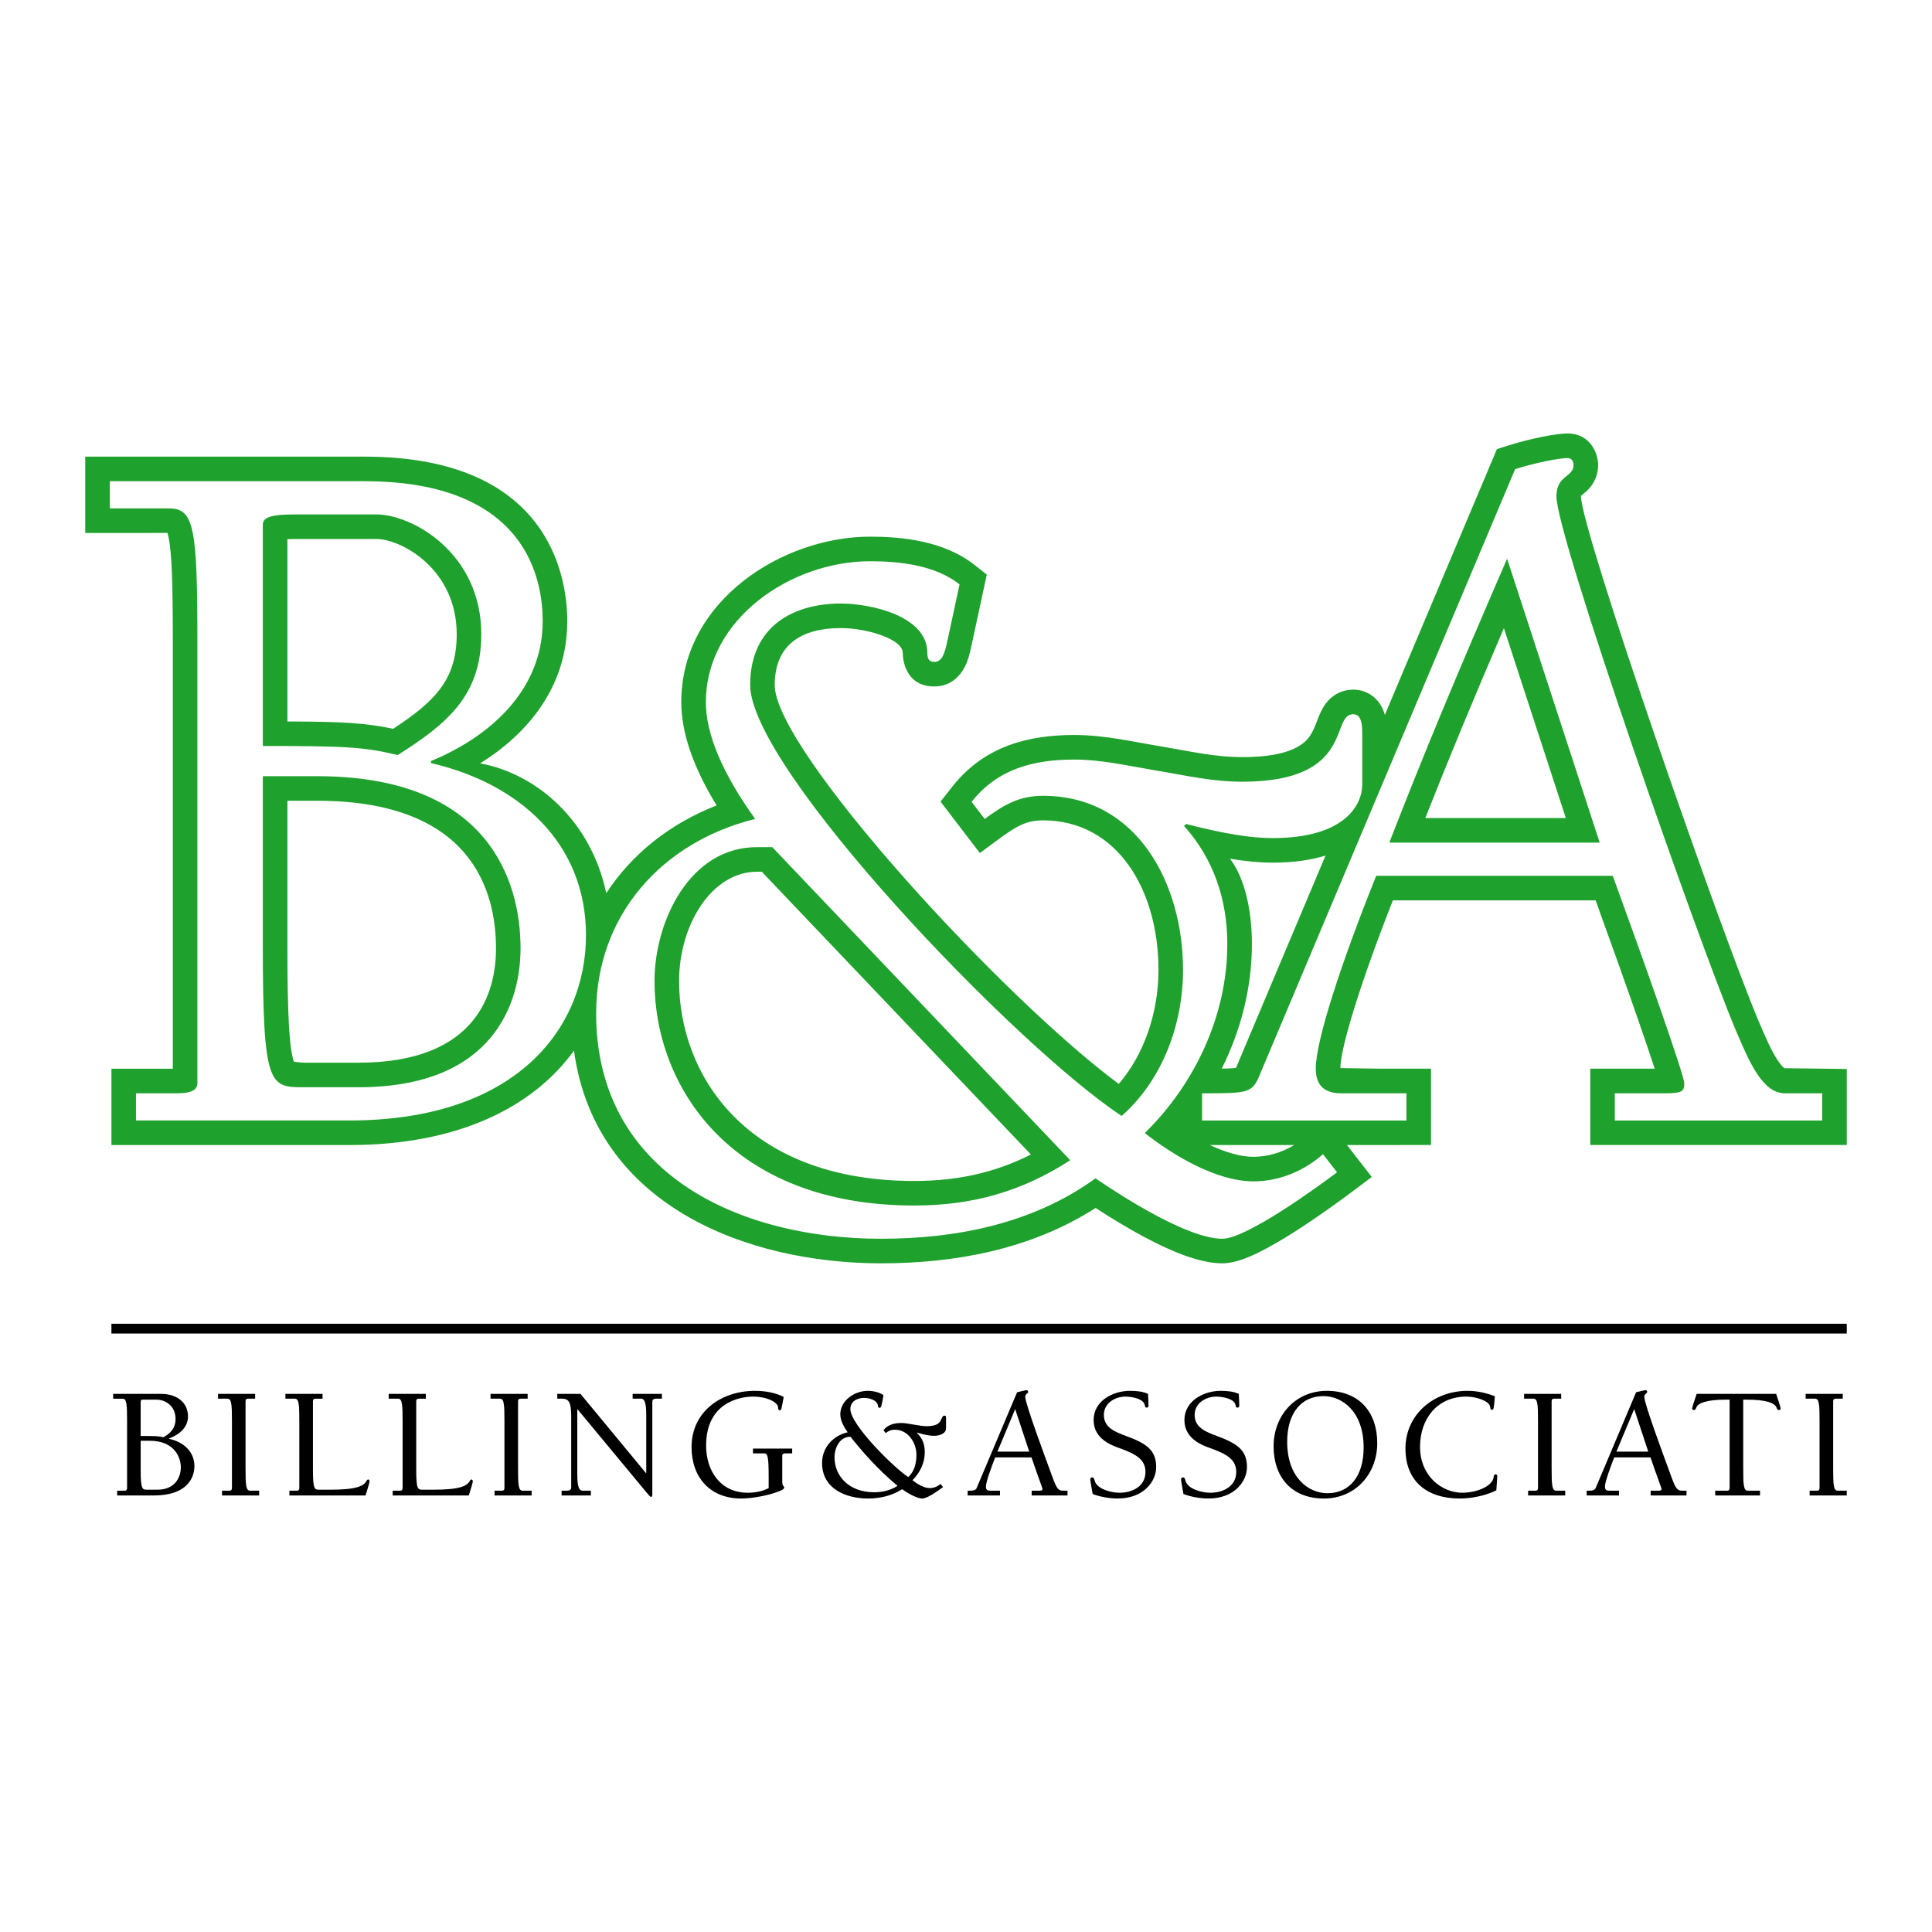<?xml version="1.0" encoding="utf-8"?>
<!-- Generator: Adobe Illustrator 12.0.0, SVG Export Plug-In . SVG Version: 6.00 Build 51448)  -->
<!DOCTYPE svg PUBLIC "-//W3C//DTD SVG 1.1//EN" "http://www.w3.org/Graphics/SVG/1.1/DTD/svg11.dtd">
<svg  version="1.1" id="Calque_1" xmlns:x="http://ns.adobe.com/Extensibility/1.0/" xmlns:i="http://ns.adobe.com/AdobeIllustrator/10.0/" xmlns:graph="http://ns.adobe.com/Graphs/1.0/"
	 xmlns="http://www.w3.org/2000/svg" xmlns:xlink="http://www.w3.org/1999/xlink" xmlns:a="http://ns.adobe.com/AdobeSVGViewerExtensions/3.0/"
	 width="192.756" height="192.756" viewBox="0 0 192.756 192.756"
	 style="overflow:visible;enable-background:new 0 0 192.756 192.756;" xml:space="preserve">
<g>
	<polygon style="fill-rule:evenodd;clip-rule:evenodd;fill:#FFFFFF;" points="0,0 192.756,0 192.756,192.756 0,192.756 0,0 	"/>
	<path style="fill-rule:evenodd;clip-rule:evenodd;" d="M16.301,143.394c-0.495-0.112-0.782-0.128-2.267-0.128v-3.336
		c0-0.287,0.08-0.287,0.319-0.287h1.261c0.782,0,1.899,0.526,1.899,1.931C17.514,142.451,17.035,142.994,16.301,143.394
		L16.301,143.394L16.301,143.394z M12.678,148.469c0,0.144-0.064,0.255-0.24,0.255h-0.75v0.479h3.671
		c3.144,0,4.038-1.611,4.038-2.936c0-1.485-1.166-2.442-2.538-2.714v-0.031c0.973-0.367,1.899-1.07,1.899-2.203
		c0-1.372-1.085-2.25-2.681-2.25H11.29v0.479h0.942c0.415,0,0.447,0.606,0.447,2.25V148.469L12.678,148.469L12.678,148.469z
		 M14.913,143.744c2.618,0,3.128,1.804,3.128,2.634c0,1.021-0.574,2.25-2.346,2.25h-1.005c-0.479,0-0.655,0-0.655-1.979v-2.904
		H14.913L14.913,143.744z"/>
	<path style="fill-rule:evenodd;clip-rule:evenodd;" d="M24.499,139.803c0-0.145,0.064-0.256,0.239-0.256h0.718v-0.479h-3.703v0.479
		h0.941c0.416,0,0.447,0.606,0.447,2.25v6.672c0,0.144-0.064,0.255-0.24,0.255h-0.75v0.479h3.703v-0.479h-0.91
		c-0.414,0-0.446-0.606-0.446-2.25V139.803L24.499,139.803z"/>
	<path style="fill-rule:evenodd;clip-rule:evenodd;" d="M32.179,139.068h-3.704v0.479h0.942c0.415,0,0.446,0.606,0.446,2.25v6.672
		c0,0.144-0.063,0.255-0.239,0.255h-0.75v0.479h7.597c0.191-0.639,0.399-1.276,0.399-1.42c0-0.079-0.063-0.176-0.127-0.176
		c-0.112,0-0.144,0.097-0.191,0.176c-0.271,0.447-0.894,0.846-3.607,0.846h-1.069c-0.479,0-0.654,0-0.654-1.979v-6.846
		c0-0.145,0.064-0.256,0.24-0.256h0.718V139.068L32.179,139.068z"/>
	<path style="fill-rule:evenodd;clip-rule:evenodd;" d="M42.483,139.068H38.78v0.479h0.941c0.415,0,0.447,0.606,0.447,2.25v6.672
		c0,0.144-0.064,0.255-0.24,0.255h-0.75v0.479h7.597c0.192-0.639,0.399-1.276,0.399-1.42c0-0.079-0.064-0.176-0.128-0.176
		c-0.111,0-0.144,0.097-0.191,0.176c-0.271,0.447-0.894,0.846-3.607,0.846H42.18c-0.479,0-0.654,0-0.654-1.979v-6.846
		c0-0.145,0.063-0.256,0.239-0.256h0.718V139.068L42.483,139.068z"/>
	<path style="fill-rule:evenodd;clip-rule:evenodd;" d="M51.687,139.803c0-0.145,0.064-0.256,0.239-0.256h0.718v-0.479h-3.703v0.479
		h0.941c0.415,0,0.447,0.606,0.447,2.25v6.672c0,0.144-0.064,0.255-0.24,0.255h-0.75v0.479h3.702v-0.479h-0.909
		c-0.415,0-0.447-0.606-0.447-2.25V139.803L51.687,139.803z"/>
	<path style="fill-rule:evenodd;clip-rule:evenodd;" d="M57.914,139.068H55.6v0.479h0.495c0.75,0,0.894,0.543,0.894,1.836v7.021
		c0,0.239-0.176,0.319-0.367,0.319h-0.59v0.479h2.921v-0.479h-0.846c-0.479,0-0.51-0.941-0.51-1.676v-6.432h0.032l6.911,8.331
		l0.191,0.223c0.112,0.129,0.176,0.177,0.224,0.177c0.112,0,0.127-0.112,0.127-0.256v-9.225c0-0.24,0.176-0.319,0.368-0.319h0.59
		v-0.479h-2.921v0.479h0.846c0.479,0,0.511,0.94,0.511,1.676v5.745h-0.032L57.914,139.068L57.914,139.068z"/>
	<path style="fill-rule:evenodd;clip-rule:evenodd;" d="M78.047,145.212c0-0.143,0.111-0.207,0.288-0.207h0.702v-0.479h-3.911v0.479
		h1.149c0.335,0,0.415,0.432,0.415,2.379v1.085c-0.606,0.319-1.34,0.463-2.075,0.463c-2.713,0-4.165-2.154-4.165-4.708
		c0-4.31,3.399-4.885,4.66-4.885c1.612,0,2.522,0.671,2.522,1.069c0,0.288,0.096,0.288,0.191,0.288c0.128,0,0.144-0.08,0.367-1.324
		c-0.83-0.433-1.883-0.607-2.873-0.607c-3.335,0-6.32,2.043-6.32,5.618c0,3.017,1.851,5.124,4.947,5.124
		c1.181,0,3.017-0.352,4.038-0.831c0.159-0.08,0.256-0.159,0.256-0.255c0-0.176-0.192-0.128-0.192-0.591V145.212L78.047,145.212z"/>
	<path style="fill-rule:evenodd;clip-rule:evenodd;" d="M94.385,141.51c0-0.159,0-0.271-0.16-0.271c-0.176,0-0.224,0.175-0.383,0.51
		c-0.144,0.271-0.479,0.543-1.373,0.543c-0.462,0-0.846-0.097-1.308-0.16c-0.415-0.063-0.831-0.159-1.261-0.159
		c-0.671,0-1.34,0.176-1.755,0.718l0.223,0.287c0.288-0.223,0.527-0.335,0.91-0.335c1.373,0,2.155,1.373,2.155,2.474
		c0,0.926-0.223,1.708-0.813,2.251c-1.341-0.846-5.778-5.203-5.778-6.783c0-0.781,0.687-1.117,1.373-1.117
		c0.479,0,1.325,0.208,1.374,0.782c0.016,0.111,0.031,0.207,0.159,0.207c0.16,0,0.191-0.079,0.399-1.261
		c-0.416-0.303-1.07-0.431-1.581-0.431c-1.276,0-2.729,0.941-2.729,2.346c0,0.639,0.368,1.261,0.734,1.789
		c-1.468,0.334-2.554,1.531-2.554,3.062c0,2.555,2.347,3.545,4.582,3.545c1.197,0,2.394-0.272,3.399-0.927
		c0.463,0.319,1.436,0.927,2.011,0.927c0.543,0,1.628-0.814,2.075-1.135l-0.239-0.318c-0.319,0.255-0.671,0.415-1.085,0.415
		c-0.591,0-1.277-0.432-1.724-0.783c0.734-0.733,1.229-1.724,1.229-2.775c0-0.799-0.208-1.389-0.783-1.948l0.016-0.031
		c0.67,0.191,1.149,0.318,1.708,0.318c0.575,0,1.181-0.239,1.181-0.766V141.51L94.385,141.51L94.385,141.51z M84.857,143.345
		c1.021,1.293,2.585,3.145,4.692,4.9c-0.703,0.447-1.5,0.638-2.315,0.638c-2.632,0-3.974-1.707-3.974-3.479
		C83.26,144.463,83.771,143.33,84.857,143.345L84.857,143.345z"/>
	<path style="fill-rule:evenodd;clip-rule:evenodd;" d="M102.688,144.83h-3.175l1.771-4.246L102.688,144.83L102.688,144.83
		L102.688,144.83z M102.912,145.404c0.653,1.931,1.101,3.048,1.101,3.159c0,0.112-0.111,0.16-0.223,0.16h-0.862v0.479h3.575v-0.479
		h-0.479c-0.416,0-0.606-0.223-0.974-1.229c-0.782-2.123-2.762-7.454-2.762-8.14c0-0.304,0.287-0.287,0.287-0.495
		c0-0.111-0.079-0.16-0.159-0.16c-0.096,0-0.543,0.112-0.941,0.208l-4.038,9.561c-0.096,0.207-0.335,0.255-0.575,0.255h-0.319v0.479
		h3.224v-0.479h-1.005c-0.24,0-0.399-0.08-0.399-0.415c0-0.446,0.574-2.011,0.926-2.904H102.912L102.912,145.404z"/>
	<path style="fill-rule:evenodd;clip-rule:evenodd;" d="M112.304,139.339c0.511,0,1.803,0.176,1.914,0.862
		c0.017,0.111,0.033,0.239,0.192,0.239c0.128,0,0.176-0.096,0.176-0.207c0-0.384-0.033-0.782-0.048-1.165
		c-0.512-0.239-1.134-0.304-1.804-0.304c-1.708,0-3.623,1.005-3.623,2.92c0,1.948,1.947,2.57,2.665,2.826
		c1.58,0.574,2.506,1.117,2.506,2.347c0,1.436-1.309,2.074-2.585,2.074c-0.782,0-2.267-0.336-2.49-1.229
		c-0.032-0.145-0.08-0.304-0.24-0.304c-0.127,0-0.19,0.079-0.19,0.191c0,0.144,0.063,0.479,0.239,1.468
		c0.734,0.288,1.708,0.448,2.489,0.448c2.635,0,3.847-1.74,3.847-3.129c0-1.708-0.974-2.362-3.016-3.112
		c-1.006-0.383-2.203-0.798-2.203-2.092C110.133,139.993,111.233,139.339,112.304,139.339L112.304,139.339z"/>
	<path style="fill-rule:evenodd;clip-rule:evenodd;" d="M121.36,139.339c0.511,0,1.804,0.176,1.916,0.862
		c0.016,0.111,0.031,0.239,0.191,0.239c0.127,0,0.175-0.096,0.175-0.207c0-0.384-0.031-0.782-0.048-1.165
		c-0.511-0.239-1.133-0.304-1.803-0.304c-1.708,0-3.623,1.005-3.623,2.92c0,1.948,1.947,2.57,2.665,2.826
		c1.58,0.574,2.506,1.117,2.506,2.347c0,1.436-1.309,2.074-2.586,2.074c-0.782,0-2.267-0.336-2.489-1.229
		c-0.032-0.145-0.08-0.304-0.24-0.304c-0.127,0-0.19,0.079-0.19,0.191c0,0.144,0.063,0.479,0.239,1.468
		c0.734,0.288,1.707,0.448,2.489,0.448c2.634,0,3.847-1.74,3.847-3.129c0-1.708-0.974-2.362-3.016-3.112
		c-1.006-0.383-2.203-0.798-2.203-2.092C119.19,139.993,120.291,139.339,121.36,139.339L121.36,139.339z"/>
	<path style="fill-rule:evenodd;clip-rule:evenodd;" d="M132.03,139.291c1.883,0,4.021,1.532,4.021,5.14
		c0,2.904-1.452,4.549-3.606,4.549c-1.883,0-4.022-1.533-4.022-5.14C128.423,140.935,129.876,139.291,132.03,139.291L132.03,139.291
		L132.03,139.291z M132.094,149.507c3.177,0,5.314-2.506,5.314-5.523c0-3.111-1.818-5.219-5.026-5.219
		c-3.177,0-5.315,2.506-5.315,5.522C127.066,147.399,128.887,149.507,132.094,149.507L132.094,149.507z"/>
	<path style="fill-rule:evenodd;clip-rule:evenodd;" d="M149.146,139.307c-0.862-0.335-1.771-0.542-2.745-0.542
		c-3.32,0-6.178,2.33-6.178,5.762c0,3.319,2.219,4.98,5.395,4.98c1.229,0,2.603-0.288,3.671-0.814
		c0.064-1.007,0.097-1.246,0.097-1.389c0-0.096-0.032-0.208-0.16-0.208c-0.175,0-0.191,0.159-0.207,0.288
		c-0.111,0.894-1.692,1.548-3.128,1.548c-1.979,0-4.213-1.612-4.213-4.581c0-2.777,1.69-5.012,4.627-5.012
		c0.959,0,2.283,0.431,2.363,1.006c0.031,0.239,0.048,0.303,0.19,0.303C149.019,140.647,149.034,140.601,149.146,139.307
		L149.146,139.307z"/>
	<path style="fill-rule:evenodd;clip-rule:evenodd;" d="M154.805,139.803c0-0.145,0.064-0.256,0.239-0.256h0.719v-0.479h-3.703
		v0.479h0.941c0.415,0,0.446,0.606,0.446,2.25v6.672c0,0.144-0.063,0.255-0.238,0.255h-0.75v0.479h3.702v-0.479h-0.91
		c-0.414,0-0.446-0.606-0.446-2.25V139.803L154.805,139.803z"/>
	<path style="fill-rule:evenodd;clip-rule:evenodd;" d="M164.448,144.83h-3.177l1.772-4.246L164.448,144.83L164.448,144.83
		L164.448,144.83z M164.671,145.404c0.654,1.931,1.102,3.048,1.102,3.159c0,0.112-0.111,0.16-0.224,0.16h-0.861v0.479h3.574v-0.479
		h-0.479c-0.414,0-0.606-0.223-0.974-1.229c-0.781-2.123-2.761-7.454-2.761-8.14c0-0.304,0.287-0.287,0.287-0.495
		c0-0.111-0.079-0.16-0.159-0.16c-0.096,0-0.543,0.112-0.942,0.208l-4.037,9.561c-0.097,0.207-0.336,0.255-0.575,0.255h-0.319v0.479
		h3.225v-0.479h-1.006c-0.239,0-0.398-0.08-0.398-0.415c0-0.446,0.574-2.011,0.925-2.904H164.671L164.671,145.404z"/>
	<path style="fill-rule:evenodd;clip-rule:evenodd;" d="M173.919,139.643h0.399c1.867,0,2.777,0.335,2.937,0.813
		c0.032,0.097,0.096,0.224,0.224,0.224c0.096,0,0.175-0.047,0.175-0.159c0-0.096-0.223-0.798-0.446-1.452h-7.933
		c-0.224,0.654-0.447,1.356-0.447,1.452c0,0.112,0.08,0.159,0.177,0.159c0.128,0,0.191-0.127,0.223-0.224
		c0.16-0.479,1.069-0.813,2.938-0.813h0.399v8.826c0,0.144-0.064,0.255-0.24,0.255h-1.197v0.479h4.47v-0.479h-1.229
		c-0.415,0-0.447-0.606-0.447-2.25V139.643L173.919,139.643z"/>
	<path style="fill-rule:evenodd;clip-rule:evenodd;" d="M182.895,139.803c0-0.145,0.063-0.256,0.239-0.256h0.718v-0.479h-3.703
		v0.479h0.942c0.415,0,0.446,0.606,0.446,2.25v6.672c0,0.144-0.063,0.255-0.239,0.255h-0.75v0.479h3.703v-0.479h-0.91
		c-0.415,0-0.446-0.606-0.446-2.25V139.803L182.895,139.803z"/>
	<path style="fill-rule:evenodd;clip-rule:evenodd;fill:#1FA12D;" d="M150.044,62.672c-3.146,7.338-5.454,12.907-7.841,18.945
		h14.021L150.044,62.672L150.044,62.672L150.044,62.672z M28.674,94.415c0,7.215,0.208,10.23,0.646,11.508
		c0.288,0.022,0.666,0.102,1.021,0.102h5.424c11.899,0,13.72-7.096,13.72-11.409c0-5.68-2.389-14.724-17.837-14.724h-2.973V94.415
		L28.674,94.415L28.674,94.415z M28.674,53.79v18.19c5.563,0.022,7.831,0.149,10.55,0.732c4.239-2.77,6.342-4.96,6.342-9.434
		c0-6.563-5.604-9.501-7.994-9.501h-7.633C29.504,53.776,29.075,53.776,28.674,53.79L28.674,53.79L28.674,53.79z M102.856,115.188
		L76.001,86.972h-0.373c-4.603-0.067-7.876,5.294-7.876,10.907c0,9.24,6.584,19.946,23.463,19.946
		C95.537,117.825,99.267,116.997,102.856,115.188L102.856,115.188L102.856,115.188z M134.388,114.241l2.477,3.185l-1.994,1.497
		c-1.033,0.774-3.356,2.478-5.73,3.987c-1.237,0.786-2.488,1.52-3.59,2.059c-1.019,0.498-2.371,1.074-3.602,1.074
		c-2.396,0-5.36-1.339-7.705-2.585c-1.794-0.954-3.549-2.038-4.934-2.939c-6.502,4.171-14.123,5.524-21.41,5.524
		c-13.421,0-28.539-5.806-30.632-21.219c-4.022,5.552-11.417,9.417-22.408,9.417H11.116v-7.614h6.126V64.182
		c0-5.829-0.086-8.902-0.416-10.54c-0.041-0.2-0.08-0.354-0.115-0.47l-8.207,0.003v-7.616h27.863
		c18.21,0,20.229,11.683,20.229,16.413c0,6.591-3.979,11.249-8.687,14.188c5.678,1.057,11.055,5.74,12.578,12.956
		c2.563-3.938,6.4-6.962,11.011-8.757c-1.823-2.976-3.527-6.669-3.527-10.302c0-10.187,10.192-16.514,18.824-16.514
		c3.078,0,7.348,0.375,10.46,2.839l1.197,0.947l-1.426,6.613c-0.081,0.374-0.154,0.733-0.234,1.063
		c-0.11,0.451-0.235,0.859-0.381,1.206c-0.341,0.81-1.248,2.279-3.188,2.279c-2.901,0-3.154-2.696-3.154-3.355
		c0-0.334-0.211-0.949-1.737-1.6c-1.426-0.608-3.244-0.871-4.45-0.871c-3.848,0-6.588,1.605-6.588,5.685
		c0,6.506,22.784,31.265,34.327,39.794c2.608-3.04,3.96-7.248,3.96-11.37c0-8.04-4.144-14.925-11.51-14.925
		c-1.606,0-2.581,0.513-4.372,1.832l-1.938,1.428l-3.924-5.131l1.177-1.495c3.272-4.154,7.791-5.152,12.169-5.152
		c1.486,0,2.919,0.161,4.391,0.394c1.35,0.214,2.736,0.492,4.249,0.743c1.497,0.25,2.868,0.525,4.24,0.737
		c1.26,0.194,2.52,0.334,3.895,0.334c5.083,0,6.328-1.472,6.806-2.226c0.164-0.258,0.3-0.54,0.434-0.861
		c0.164-0.398,0.296-0.771,0.43-1.089c0.149-0.354,0.424-0.972,0.924-1.5c0.61-0.644,1.455-1.054,2.456-1.054
		c1.464,0,2.488,0.886,2.959,1.954c0.082,0.187,0.147,0.376,0.198,0.566l11.183-26.519l1.077-0.342
		c2.294-0.73,4.887-1.221,5.966-1.221c2.238,0,3.054,1.938,3.054,3.154c0,0.995-0.393,1.762-0.87,2.31
		c-0.234,0.268-0.532,0.508-0.845,0.773c0,3.398,13.881,43.246,17.694,52.314c0.728,1.714,1.314,3.06,1.939,3.997
		c0.302,0.452,0.53,0.679,0.67,0.781l6.22,0.078v7.584h-25.593v-7.614h6.429l-0.056-0.168c-0.421-1.298-1.015-3.042-1.705-5.024
		c-1.218-3.5-2.733-7.74-4.134-11.599h-20.226c-3.229,8.197-5.237,14.726-5.237,16.732l4.078,0.06h4.962v7.614H134.388
		L134.388,114.241L134.388,114.241z M120.709,114.241c1.523,0.713,3.039,1.173,4.354,1.173c1.388,0,2.812-0.416,4.06-1.173H120.709
		L120.709,114.241L120.709,114.241z M122.721,85.675c1.464,1.921,2.182,5.154,2.182,8.488c0,4.379-1.098,8.629-3.009,12.455
		c0.26-0.005,0.497-0.012,0.714-0.021c0.337-0.015,0.561-0.036,0.706-0.056c0.06-0.134,0.126-0.287,0.174-0.404l8.76-20.775
		c-1.458,0.446-3.207,0.705-5.277,0.705C125.707,86.068,124.325,85.942,122.721,85.675L122.721,85.675L122.721,85.675z
		 M159.603,84.069l-9.24-28.325c-5.223,12.054-8.237,19.285-11.752,28.325H159.603L159.603,84.069L159.603,84.069z M160.908,87.384
		h-23.604c-3.516,8.738-6.026,16.471-6.026,19.184c0,0.803,0.101,2.511,2.511,2.511h4.019h2.511v2.712h-20.39v-2.712
		c4.721,0,5.021,0,5.826-2.009l25.41-60.264c2.21-0.703,4.52-1.105,5.224-1.105c0.402,0,0.603,0.301,0.603,0.703
		c0,1.206-1.708,1.005-1.708,3.114c0,4.018,14.162,44.395,17.879,53.233c1.406,3.314,2.712,6.328,4.921,6.328h3.717v2.712h-20.69
		v-2.712h5.022c1.707,0,1.907-0.201,1.907-1.005S164.022,95.921,160.908,87.384L160.908,87.384L160.908,87.384z M26.222,77.44
		v16.975c0,14.06,0.704,14.06,4.118,14.06h5.424c13.66,0,16.171-8.637,16.171-13.859c0-6.629-3.113-17.175-20.289-17.175H26.222
		L26.222,77.44L26.222,77.44z M19.694,108.073V64.182c0-11.45-0.302-13.459-2.812-13.459h-5.926v-2.712h25.412
		c16.372,0,17.777,10.044,17.777,13.961c0,6.931-5.323,11.551-11.148,13.961v0.201c8.738,2.009,15.467,7.935,15.467,17.176
		c0,9.339-7.03,18.48-23.604,18.48H13.567v-2.712h4.118C18.79,109.078,19.694,108.877,19.694,108.073L19.694,108.073L19.694,108.073
		z M26.222,52.33v22.097c8.236,0,10.145,0.101,13.459,0.904c4.921-3.113,8.337-5.926,8.337-12.053
		c0-8.135-6.931-11.952-10.446-11.952h-7.633C28.031,51.325,26.222,51.325,26.222,52.33L26.222,52.33L26.222,52.33z M91.214,120.276
		c5.825,0,10.747-1.405,15.567-4.521L77.052,84.521h-1.406C68.816,84.42,65.3,91.953,65.3,97.879
		C65.3,108.425,72.934,120.276,91.214,120.276L91.214,120.276L91.214,120.276z M98.244,81.708L96.939,80
		c2.611-3.314,6.227-4.218,10.244-4.218c2.713,0,5.224,0.602,8.236,1.104c3.014,0.502,5.525,1.105,8.538,1.105
		c11.249,0,8.738-6.73,11.049-6.73c0.703,0,0.903,0.704,0.903,1.809v5.222c0,1.909-1.607,5.323-8.939,5.323
		c-2.108,0-4.721-0.401-8.638-1.406l-0.201,0.201c2.914,3.214,4.318,7.332,4.318,11.752c0,7.131-3.214,13.96-8.235,18.882
		c2.812,2.21,7.132,4.821,10.849,4.821c2.51,0,5.021-1.005,6.93-2.712l1.406,1.808c-2.009,1.507-9.039,6.629-11.45,6.629
		c-3.415,0-9.843-4.118-12.655-6.026c-6.228,4.521-13.861,6.026-21.393,6.026c-14.062,0-28.425-6.429-28.425-22.498
		c0-9.743,6.529-17.075,15.87-19.385c-2.31-3.214-4.921-7.633-4.921-11.651c0-8.337,8.537-14.062,16.372-14.062
		c3.013,0,6.528,0.402,8.939,2.31l-1.104,5.123c-0.302,1.406-0.502,2.611-1.407,2.611c-0.602,0-0.703-0.402-0.703-0.904
		c0-3.716-5.725-4.922-8.638-4.922c-4.52,0-9.04,2.109-9.04,8.137c0,8.336,26.415,35.957,37.062,42.987
		c4.117-3.615,6.126-9.24,6.126-14.562c0-8.538-4.52-17.376-13.96-17.376C101.659,79.398,100.152,80.302,98.244,81.708
		L98.244,81.708z"/>
	<polygon points="11.116,132.07 184.251,132.07 184.251,133.046 11.116,133.046 11.116,132.07 	"/>
</g>
</svg>
